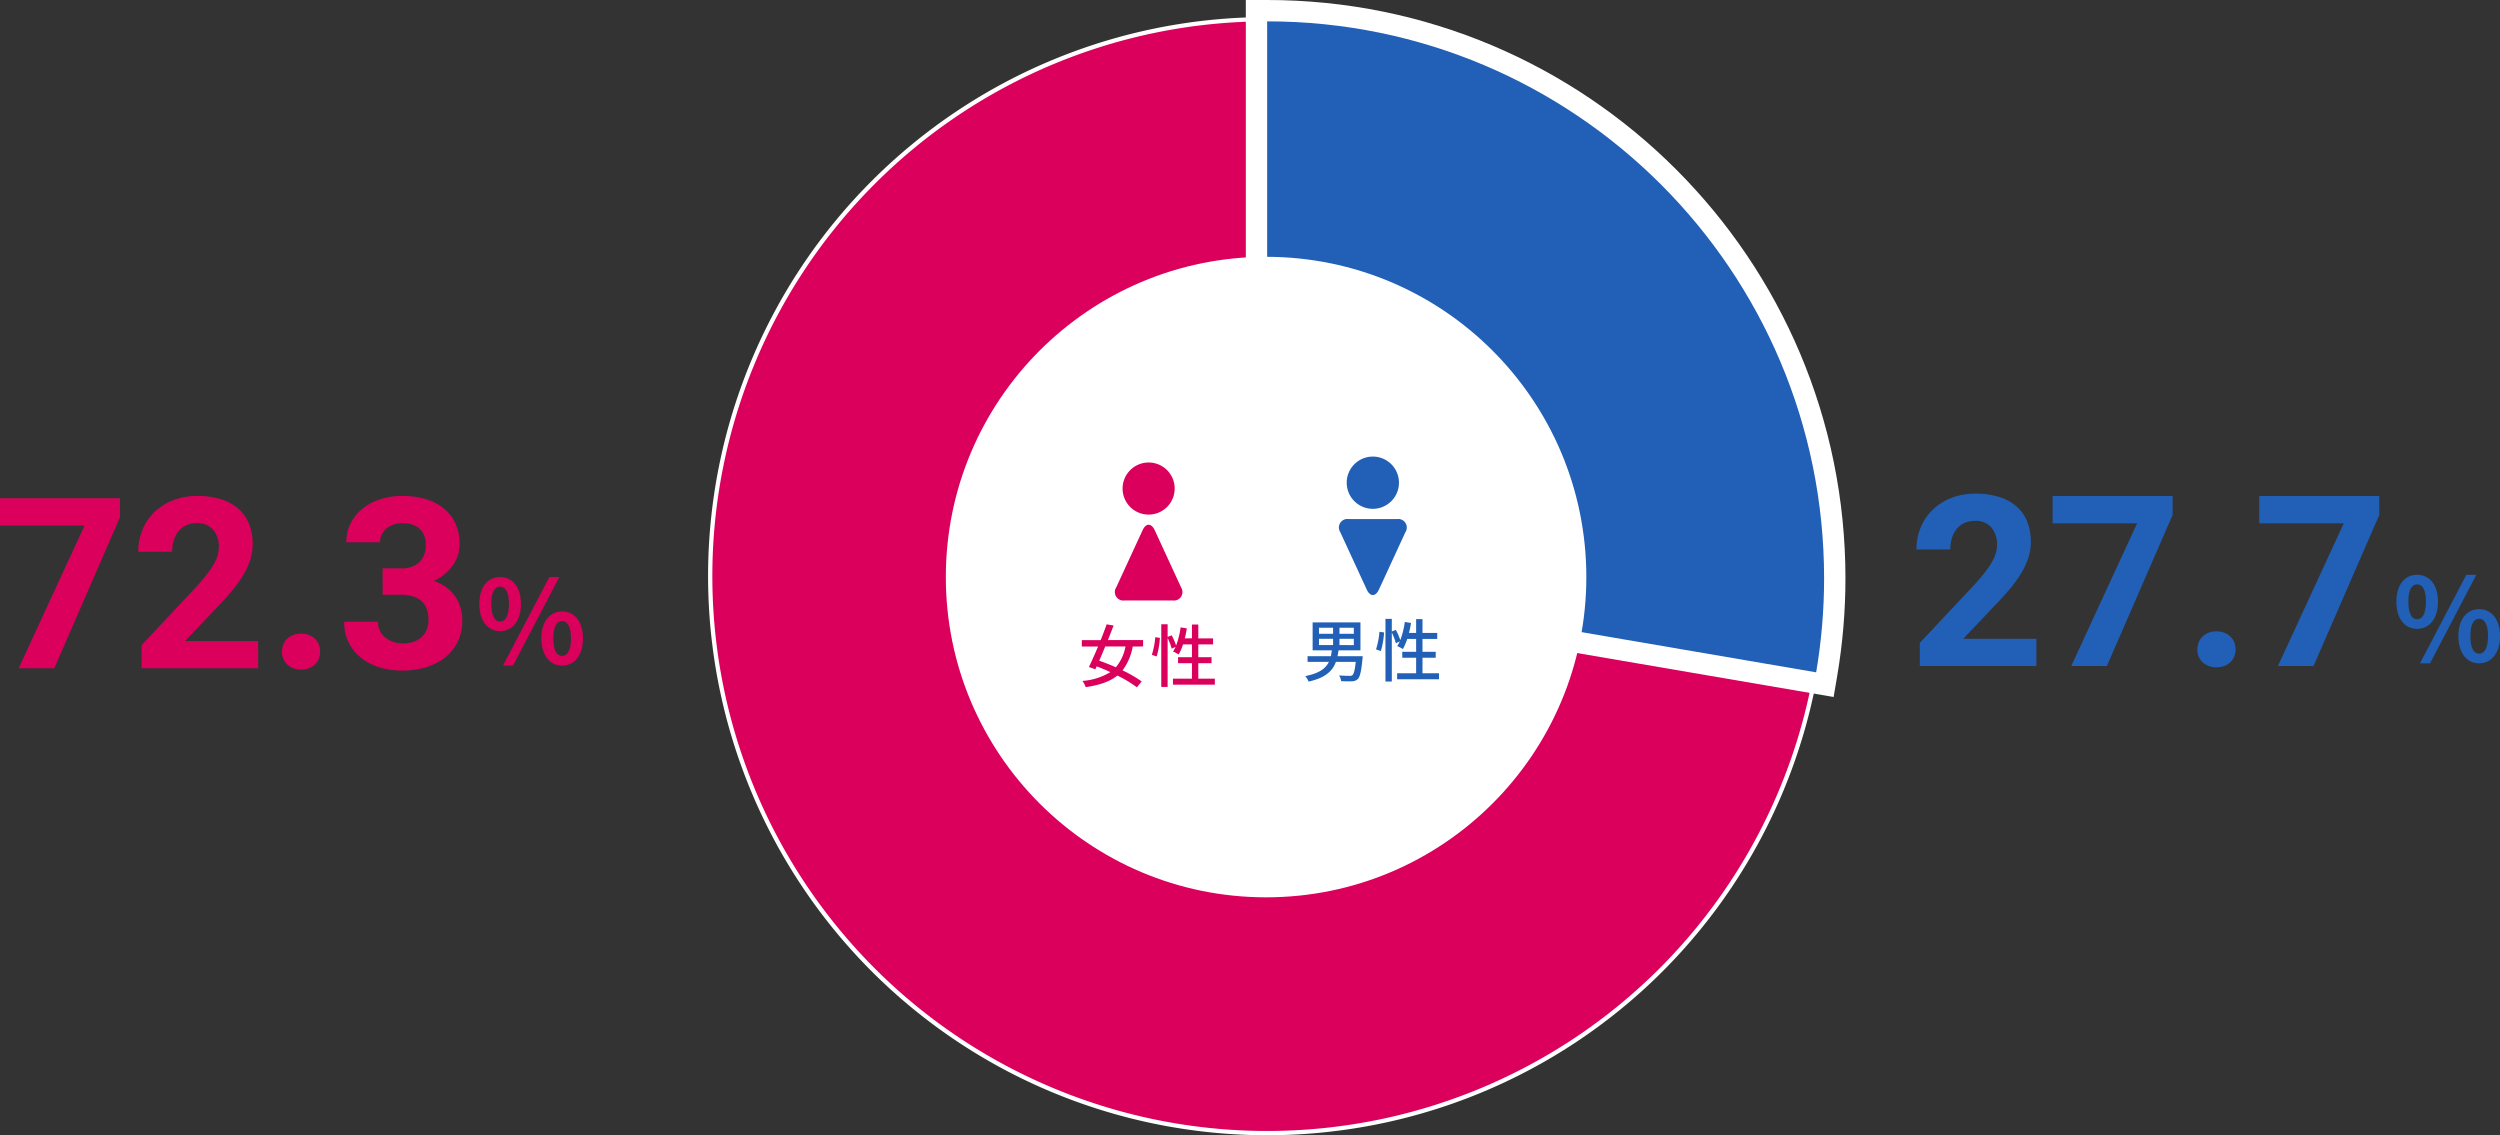 <svg xmlns="http://www.w3.org/2000/svg" width="585.468" height="265.858" viewBox="0 0 585.468 265.858">
  <rect x="0" y="0" width="585.468" height="265.858" fill="#333333" stroke="none"/>
  <g id="faq_img-01" transform="translate(-488.196 -942.5)">
    <g id="グループ_38663" data-name="グループ 38663" transform="translate(-48.804 -110)">
      <path id="パス_8034" data-name="パス 8034" d="M5.724-7.7c2.862,0,4.887-2.349,4.887-6.372,0-4-2.025-6.291-4.887-6.291S.864-18.063.864-14.067C.864-10.044,2.862-7.7,5.724-7.7Zm0-2.241c-1.161,0-2.052-1.188-2.052-4.131s.891-4.05,2.052-4.05S7.8-17.01,7.8-14.067,6.885-9.936,5.724-9.936ZM6.4.378H8.748L19.6-20.358H17.253Zm13.851,0c2.835,0,4.887-2.376,4.887-6.372,0-4.023-2.052-6.318-4.887-6.318s-4.86,2.3-4.86,6.318C15.39-2,17.415.378,20.25.378Zm0-2.268c-1.161,0-2.052-1.161-2.052-4.1s.891-4.077,2.052-4.077,2.079,1.134,2.079,4.077S21.411-1.89,20.25-1.89Z" transform="translate(648.39 1208)" fill="#db005c"/>
      <path id="パス_8033" data-name="パス 8033" d="M29.777-35.383,14.383,0H6.043L21.465-33.414H1.668v-6.4H29.777ZM62.125,0H34.836V-5.414L47.715-19.141q1.449-1.586,2.447-2.9a21.32,21.32,0,0,0,1.613-2.406,9.193,9.193,0,0,0,.875-2.037,6.842,6.842,0,0,0,.26-1.818,6.081,6.081,0,0,0-1.34-4.17,4.836,4.836,0,0,0-3.828-1.518,5.771,5.771,0,0,0-2.475.506,5.064,5.064,0,0,0-1.8,1.395,6.25,6.25,0,0,0-1.107,2.119,8.981,8.981,0,0,0-.383,2.68h-7.93A13.425,13.425,0,0,1,35-32.348,12.114,12.114,0,0,1,37.762-36.5a13.23,13.23,0,0,1,4.361-2.816,15.168,15.168,0,0,1,5.756-1.039,18.153,18.153,0,0,1,5.564.779A11.252,11.252,0,0,1,57.5-37.352,9.3,9.3,0,0,1,59.992-33.8a12.569,12.569,0,0,1,.848,4.73,11.952,11.952,0,0,1-.629,3.855,18.166,18.166,0,0,1-1.777,3.719,30.289,30.289,0,0,1-2.775,3.76q-1.627,1.9-3.623,3.951l-7.027,7.41H62.125ZM67.7-3.883a4.452,4.452,0,0,1,.314-1.682,3.782,3.782,0,0,1,.9-1.34,4.363,4.363,0,0,1,1.408-.889,4.894,4.894,0,0,1,1.832-.328,5,5,0,0,1,1.846.328,4.33,4.33,0,0,1,1.422.889,3.782,3.782,0,0,1,.9,1.34,4.452,4.452,0,0,1,.314,1.682,4.348,4.348,0,0,1-.314,1.668,3.81,3.81,0,0,1-.9,1.326,4.156,4.156,0,0,1-1.422.875A5.2,5.2,0,0,1,72.16.3a5.083,5.083,0,0,1-1.832-.314A4.183,4.183,0,0,1,68.92-.889a3.81,3.81,0,0,1-.9-1.326A4.348,4.348,0,0,1,67.7-3.883Zm23.57-19.523h4.211a5.934,5.934,0,0,0,4.457-1.5,5.511,5.511,0,0,0,1.449-3.992,6.16,6.16,0,0,0-.328-2.037,4.2,4.2,0,0,0-1-1.613,4.682,4.682,0,0,0-1.682-1.053A6.713,6.713,0,0,0,96-33.988a6.659,6.659,0,0,0-2.064.314,5.36,5.36,0,0,0-1.7.889A4.205,4.205,0,0,0,91.1-31.377a4.075,4.075,0,0,0-.424,1.873h-7.9a9.693,9.693,0,0,1,1.025-4.471,10.337,10.337,0,0,1,2.789-3.418,13.107,13.107,0,0,1,4.143-2.187,16.239,16.239,0,0,1,5.086-.779,19.468,19.468,0,0,1,5.482.725,12.083,12.083,0,0,1,4.252,2.16,9.82,9.82,0,0,1,2.762,3.555,11.536,11.536,0,0,1,.984,4.908,8.413,8.413,0,0,1-.4,2.543,8.564,8.564,0,0,1-1.176,2.365,10.832,10.832,0,0,1-1.9,2.051,11.033,11.033,0,0,1-2.57,1.6,9.892,9.892,0,0,1,5.018,3.609,9.791,9.791,0,0,1,1.654,5.688,11.094,11.094,0,0,1-1.08,4.977A10.609,10.609,0,0,1,105.875-2.5,13.344,13.344,0,0,1,101.4-.232a19.284,19.284,0,0,1-5.592.779,18.316,18.316,0,0,1-4.977-.684A13.049,13.049,0,0,1,86.5-2.242a10.84,10.84,0,0,1-3.062-3.568,10.561,10.561,0,0,1-1.162-5.1h7.9a4.756,4.756,0,0,0,.438,2.051,4.758,4.758,0,0,0,1.217,1.6A5.809,5.809,0,0,0,93.68-6.207,6.832,6.832,0,0,0,96-5.824a7.755,7.755,0,0,0,2.516-.383,5.23,5.23,0,0,0,1.9-1.107,4.83,4.83,0,0,0,1.189-1.723,5.812,5.812,0,0,0,.41-2.229,7.361,7.361,0,0,0-.451-2.721,4.551,4.551,0,0,0-1.3-1.846,5.463,5.463,0,0,0-2.064-1.053,10.055,10.055,0,0,0-2.721-.342H91.273Z" transform="translate(535.332 1209)" fill="#db005c"/>
    </g>
    <g id="グループ_38664" data-name="グループ 38664" transform="translate(400 -110.531)">
      <path id="パス_8038" data-name="パス 8038" d="M5.724-7.7c2.862,0,4.887-2.349,4.887-6.372,0-4-2.025-6.291-4.887-6.291S.864-18.063.864-14.067C.864-10.044,2.862-7.7,5.724-7.7Zm0-2.241c-1.161,0-2.052-1.188-2.052-4.131s.891-4.05,2.052-4.05S7.8-17.01,7.8-14.067,6.885-9.936,5.724-9.936ZM6.4.378H8.748L19.6-20.358H17.253Zm13.851,0c2.835,0,4.887-2.376,4.887-6.372,0-4.023-2.052-6.318-4.887-6.318s-4.86,2.3-4.86,6.318C15.39-2,17.415.378,20.25.378Zm0-2.268c-1.161,0-2.052-1.161-2.052-4.1s.891-4.077,2.052-4.077,2.079,1.134,2.079,4.077S21.411-1.89,20.25-1.89Z" transform="translate(648.527 1208)" fill="#2160b6"/>
      <path id="パス_8037" data-name="パス 8037" d="M30,0H2.707V-5.414L15.586-19.141q1.449-1.586,2.447-2.9a21.319,21.319,0,0,0,1.613-2.406,9.193,9.193,0,0,0,.875-2.037,6.842,6.842,0,0,0,.26-1.818,6.081,6.081,0,0,0-1.34-4.17,4.836,4.836,0,0,0-3.828-1.518,5.771,5.771,0,0,0-2.475.506,5.063,5.063,0,0,0-1.8,1.395,6.25,6.25,0,0,0-1.107,2.119,8.981,8.981,0,0,0-.383,2.68H1.914a13.425,13.425,0,0,1,.957-5.059A12.114,12.114,0,0,1,5.633-36.5,13.23,13.23,0,0,1,9.994-39.32a15.168,15.168,0,0,1,5.756-1.039,18.153,18.153,0,0,1,5.564.779,11.252,11.252,0,0,1,4.061,2.229A9.3,9.3,0,0,1,27.863-33.8a12.569,12.569,0,0,1,.848,4.73,11.952,11.952,0,0,1-.629,3.855A18.166,18.166,0,0,1,26.3-21.492a30.289,30.289,0,0,1-2.775,3.76q-1.627,1.9-3.623,3.951l-7.027,7.41H30Zm31.91-35.383L46.512,0h-8.34L53.594-33.414H33.8v-6.4H61.906Zm5.8,31.5a4.452,4.452,0,0,1,.314-1.682,3.782,3.782,0,0,1,.9-1.34,4.363,4.363,0,0,1,1.408-.889,4.894,4.894,0,0,1,1.832-.328,5,5,0,0,1,1.846.328,4.33,4.33,0,0,1,1.422.889,3.782,3.782,0,0,1,.9,1.34,4.452,4.452,0,0,1,.314,1.682,4.348,4.348,0,0,1-.314,1.668,3.81,3.81,0,0,1-.9,1.326,4.156,4.156,0,0,1-1.422.875A5.2,5.2,0,0,1,72.16.3a5.083,5.083,0,0,1-1.832-.314A4.183,4.183,0,0,1,68.92-.889a3.81,3.81,0,0,1-.9-1.326A4.348,4.348,0,0,1,67.7-3.883Zm42.6-31.5L94.91,0H86.57l15.422-33.414H82.2v-6.4H110.3Z" transform="translate(535.086 1209)" fill="#2160b6"/>
    </g>
    <path id="パス_8024" data-name="パス 8024" d="M260.858,130.428A130.429,130.429,0,1,1,130.428,0h0A130.429,130.429,0,0,1,260.858,130.428" transform="translate(654.519 947)" fill="#db005c" stroke="#fff" stroke-width="1"/>
    <g id="パス_8025" data-name="パス 8025" transform="translate(654.519 947)" fill="#2160b6">
      <path d="M 261.042 155.839 L 258.575 155.416 L 130.008 133.393 L 127.93 133.037 L 127.93 130.929 L 127.93 0.5 L 127.93 -2 L 130.43 -2 C 139.447 -2 148.459 -1.091 157.217 0.701 C 165.752 2.447 174.148 5.054 182.172 8.447 C 190.049 11.779 197.646 15.903 204.752 20.704 C 211.79 25.459 218.409 30.919 224.423 36.934 C 230.438 42.949 235.899 49.567 240.654 56.605 C 245.455 63.711 249.578 71.309 252.91 79.186 C 256.304 87.209 258.91 95.605 260.657 104.141 C 262.449 112.898 263.358 121.911 263.358 130.928 C 263.358 138.423 262.72 145.974 261.462 153.371 L 261.042 155.839 Z" stroke="none"/>
      <path d="M 258.997 152.952 C 260.215 145.792 260.858 138.435 260.858 130.928 C 260.857 58.895 202.462 0.5 130.43 0.5 L 130.43 130.929 L 258.997 152.952 M 263.087 158.725 L 125.43 135.145 L 125.43 -4.5 L 130.43 -4.5 C 139.615 -4.5 148.796 -3.574 157.718 -1.749 C 166.415 0.031 174.97 2.687 183.146 6.145 C 191.171 9.539 198.912 13.741 206.152 18.632 C 213.322 23.476 220.064 29.039 226.191 35.166 C 232.318 41.293 237.881 48.035 242.725 55.206 C 247.617 62.446 251.818 70.186 255.213 78.212 C 258.671 86.387 261.326 94.942 263.106 103.64 C 264.932 112.562 265.858 121.743 265.858 130.928 C 265.858 138.563 265.208 146.255 263.926 153.79 L 263.087 158.725 Z" stroke="none" fill="#fff"/>
    </g>
    <circle id="楕円形_103708" data-name="楕円形 103708" cx="75" cy="75" r="75" transform="translate(709.696 1002.641)" fill="#fff"/>
    <g id="グループ_38665" data-name="グループ 38665" transform="translate(219.867 -70.227)">
      <path id="パス_8035" data-name="パス 8035" d="M11.072-8.224A10.354,10.354,0,0,1,8.816-3.36C7.5-3.936,6.16-4.464,4.928-4.9c.448-1.04.928-2.176,1.408-3.328Zm4.128,0v-1.5H6.96c.464-1.184.928-2.352,1.328-3.408l-1.616-.288c-.4,1.136-.9,2.416-1.408,3.7H.848v1.5H4.656C3.9-6.432,3.136-4.7,2.512-3.424l1.5.544.32-.688c1.04.384,2.128.848,3.2,1.344A14.673,14.673,0,0,1,.976-.16,4.762,4.762,0,0,1,1.76,1.3c3.328-.5,5.7-1.328,7.424-2.72a28.859,28.859,0,0,1,4.56,2.752l1.12-1.376a29.529,29.529,0,0,0-4.48-2.592,12.937,12.937,0,0,0,2.384-5.584Zm3.184,2.336a20.289,20.289,0,0,0,.752-4.352l-1.088-.16a18.159,18.159,0,0,1-.8,4.128Zm9.744,5.2V-4.32h3.1V-5.712h-3.1V-8.72h3.456v-1.408H28.128V-13.36H26.64v3.232H24.96a21.551,21.551,0,0,0,.48-2.336l-1.456-.24a18.833,18.833,0,0,1-1.056,4.256,14.34,14.34,0,0,0-1.04-2.4l-.944.384v-2.96H19.456V1.248h1.488V-10.224a14.559,14.559,0,0,1,.96,2.512l.9-.432a7.112,7.112,0,0,1-.592,1.1,8.658,8.658,0,0,1,1.328.688A14.39,14.39,0,0,0,24.56-8.72h2.08v3.008H23.392V-4.32H26.64V-.688H22.192V.72H32V-.688Z" transform="translate(520.828 1172.352)" fill="#db005c"/>
      <g id="グループ_38344" data-name="グループ 38344" transform="translate(529.447 1121.037)">
        <path id="パス_7466" data-name="パス 7466" d="M22.7,6.1a6.1,6.1,0,1,1-6.1-6.1,6.1,6.1,0,0,1,6.1,6.1" transform="translate(-8.724 0.001)" fill="#db005c"/>
        <path id="パス_7467" data-name="パス 7467" d="M9.294,87.107c-.777-1.683-2.047-1.683-2.824,0L.283,100.518a2,2,0,0,0,1.959,3.061H13.522a2,2,0,0,0,1.959-3.061Z" transform="translate(0 -71.263)" fill="#db005c"/>
      </g>
    </g>
    <g id="グループ_38666" data-name="グループ 38666" transform="translate(-170.148 46.141)">
      <path id="パス_8036" data-name="パス 8036" d="M3.888-8.752h3.3V-7.28h-3.3Zm0-2.592h3.3V-9.92h-3.3Zm8.16,1.424H8.688v-1.424h3.36Zm0,2.64H8.688V-8.752h3.36Zm2.08,2.592h-5.9c.1-.432.176-.9.24-1.36H13.6v-6.544H2.4v6.544H6.9c-.064.464-.128.928-.224,1.36H1.216V-3.36H6.208C5.472-1.824,3.984-.672.672-.016a4.06,4.06,0,0,1,.784,1.28c3.952-.88,5.616-2.48,6.4-4.624H12.5c-.208,1.936-.448,2.832-.784,3.12a.938.938,0,0,1-.688.16c-.4,0-1.424-.016-2.432-.1a3.1,3.1,0,0,1,.48,1.344c1.008.048,1.984.064,2.5.032A2.054,2.054,0,0,0,12.96.688c.528-.512.832-1.792,1.12-4.768Zm4.256-1.2a20.289,20.289,0,0,0,.752-4.352l-1.088-.16a18.159,18.159,0,0,1-.8,4.128Zm9.744,5.2V-4.32h3.1V-5.712h-3.1V-8.72h3.456v-1.408H28.128V-13.36H26.64v3.232H24.96a21.551,21.551,0,0,0,.48-2.336l-1.456-.24a18.833,18.833,0,0,1-1.056,4.256,14.34,14.34,0,0,0-1.04-2.4l-.944.384v-2.96H19.456V1.248h1.488V-10.224a14.559,14.559,0,0,1,.96,2.512l.9-.432a7.112,7.112,0,0,1-.592,1.1,8.658,8.658,0,0,1,1.328.688A14.39,14.39,0,0,0,24.56-8.72h2.08v3.008H23.392V-4.32H26.64V-.688H22.192V.72H32V-.688Z" transform="translate(963.344 1054.713)" fill="#2160b6"/>
      <g id="グループ_38343" data-name="グループ 38343" transform="translate(971.935 1003.283)">
        <path id="パス_7468" data-name="パス 7468" d="M245.405,6.117A6.118,6.118,0,1,1,239.287,0a6.118,6.118,0,0,1,6.118,6.118" transform="translate(-231.378 0.001)" fill="#2160b6"/>
        <path id="パス_7469" data-name="パス 7469" d="M229.153,102.374c.779,1.689,2.055,1.689,2.834,0L238.2,88.916a2,2,0,0,0-1.965-3.071H224.909a2,2,0,0,0-1.965,3.071Z" transform="translate(-222.661 -71.212)" fill="#2160b6"/>
      </g>
    </g>
  </g>
</svg>
